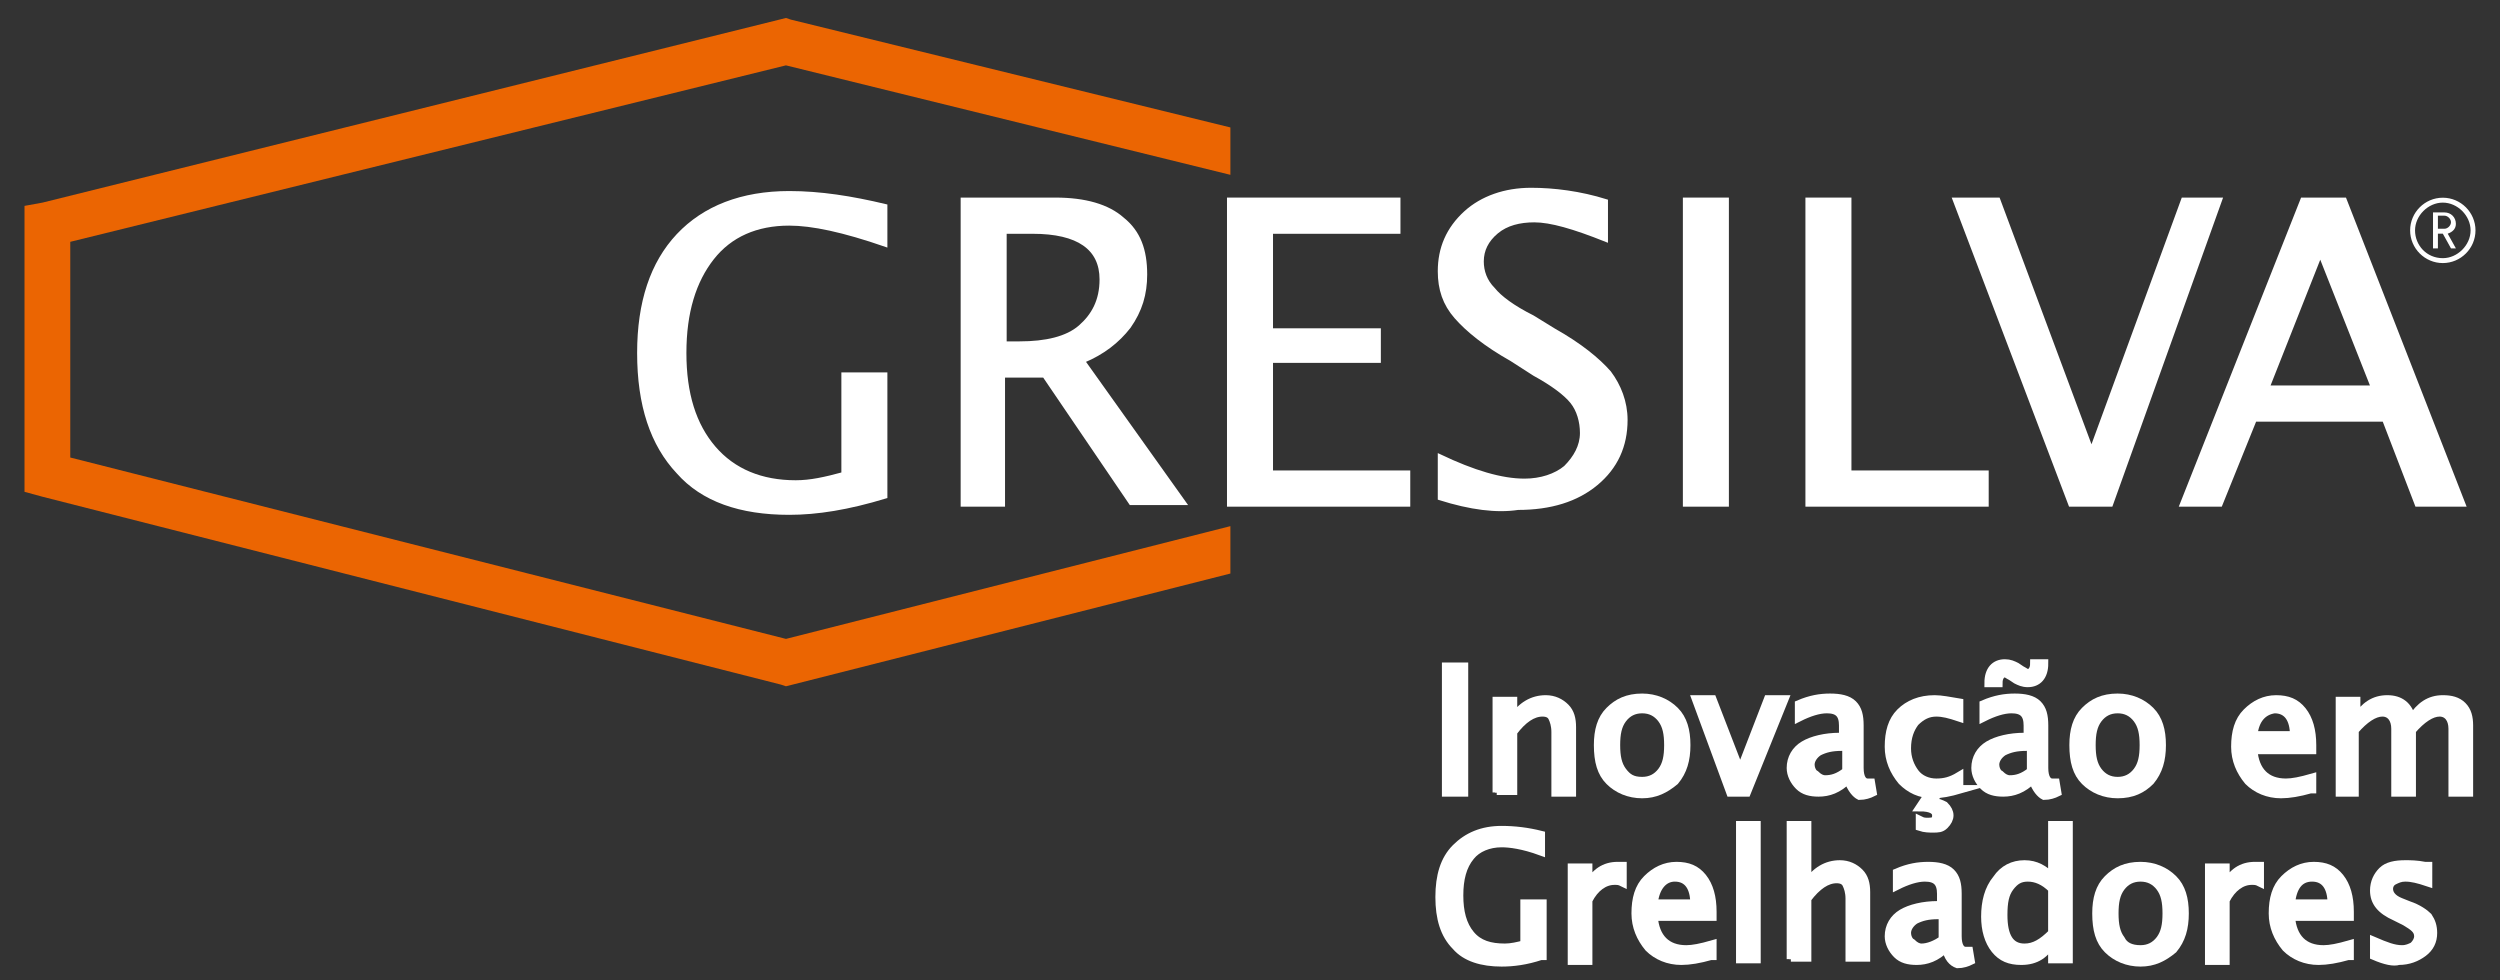 <?xml version="1.0" encoding="UTF-8"?>
<!-- Generator: Adobe Illustrator 27.2.0, SVG Export Plug-In . SVG Version: 6.00 Build 0)  -->
<svg xmlns="http://www.w3.org/2000/svg" xmlns:xlink="http://www.w3.org/1999/xlink" version="1.1" id="Camada_1" x="0px" y="0px" viewBox="0 0 153 60" width="153" height="60" style="enable-background:new 0 0 153 60;" xml:space="preserve">
<rect x="0" y="0" width="153" height="60" fill="#333333" stroke="none"/>
<style type="text/css">
	.st0{fill-rule:evenodd;clip-rule:evenodd;fill:#FFFFFF;stroke:#FFFFFF;stroke-width:0.216;stroke-miterlimit:22.926;}
	.st1{fill-rule:evenodd;clip-rule:evenodd;fill:#FFFFFF;stroke:#FFFFFF;stroke-width:0.51;stroke-miterlimit:22.926;}
	.st2{fill-rule:evenodd;clip-rule:evenodd;fill:#FFFFFF;}
	.st3{fill-rule:evenodd;clip-rule:evenodd;fill:#FFFFFF;stroke:#FFFFFF;stroke-width:0.216;stroke-miterlimit:22.926;}
	.st4{fill-rule:evenodd;clip-rule:evenodd;fill:#EB6502;}
</style>
<g>
	<path class="st0" d="M145.3,58.5v-0.9c0.7,0.3,1.2,0.5,1.7,0.5c0.3,0,0.5-0.1,0.7-0.2c0.2-0.2,0.3-0.4,0.3-0.6   c0-0.4-0.3-0.6-0.8-0.9l-0.6-0.3c-0.9-0.4-1.3-0.9-1.3-1.6c0-0.5,0.2-0.9,0.5-1.2c0.3-0.3,0.8-0.4,1.4-0.4c0.3,0,0.7,0,1.2,0.1   l0.2,0V54c-0.6-0.2-1-0.3-1.4-0.3c-0.3,0-0.5,0.1-0.7,0.2c-0.2,0.1-0.3,0.3-0.3,0.5c0,0.3,0.2,0.6,0.7,0.8l0.5,0.2   c0.6,0.2,1,0.5,1.2,0.7c0.2,0.3,0.3,0.6,0.3,1c0,0.5-0.2,0.9-0.6,1.2c-0.4,0.3-0.9,0.5-1.5,0.5C146.5,58.9,146,58.8,145.3,58.5z"></path>
	<path class="st1" d="M145.3,58.5v-0.9c0.7,0.3,1.2,0.5,1.7,0.5c0.3,0,0.5-0.1,0.7-0.2c0.2-0.2,0.3-0.4,0.3-0.6   c0-0.4-0.3-0.6-0.8-0.9l-0.6-0.3c-0.9-0.4-1.3-0.9-1.3-1.6c0-0.5,0.2-0.9,0.5-1.2c0.3-0.3,0.8-0.4,1.4-0.4c0.3,0,0.7,0,1.2,0.1   l0.2,0V54c-0.6-0.2-1-0.3-1.4-0.3c-0.3,0-0.5,0.1-0.7,0.2c-0.2,0.1-0.3,0.3-0.3,0.5c0,0.3,0.2,0.6,0.7,0.8l0.5,0.2   c0.6,0.2,1,0.5,1.2,0.7c0.2,0.3,0.3,0.6,0.3,1c0,0.5-0.2,0.9-0.6,1.2c-0.4,0.3-0.9,0.5-1.5,0.5C146.5,58.9,146,58.8,145.3,58.5z"></path>
	<path class="st0" d="M140.2,55.3h2.5c0-1-0.4-1.6-1.2-1.6C140.7,53.7,140.3,54.3,140.2,55.3L140.2,55.3z M143.7,58.5   c-0.7,0.2-1.3,0.3-1.8,0.3c-0.8,0-1.5-0.3-2-0.8c-0.5-0.6-0.8-1.3-0.8-2.1c0-0.9,0.2-1.6,0.7-2.1c0.5-0.5,1.1-0.8,1.8-0.8   c0.7,0,1.2,0.2,1.6,0.7c0.4,0.5,0.6,1.2,0.6,2.1l0,0.3h-3.6c0.1,1.3,0.8,2,2,2c0.4,0,0.9-0.1,1.6-0.3V58.5z"></path>
	<path class="st1" d="M140.2,55.3h2.5c0-1-0.4-1.6-1.2-1.6C140.7,53.7,140.3,54.3,140.2,55.3L140.2,55.3z M143.7,58.5   c-0.7,0.2-1.3,0.3-1.8,0.3c-0.8,0-1.5-0.3-2-0.8c-0.5-0.6-0.8-1.3-0.8-2.1c0-0.9,0.2-1.6,0.7-2.1c0.5-0.5,1.1-0.8,1.8-0.8   c0.7,0,1.2,0.2,1.6,0.7c0.4,0.5,0.6,1.2,0.6,2.1l0,0.3h-3.6c0.1,1.3,0.8,2,2,2c0.4,0,0.9-0.1,1.6-0.3V58.5z"></path>
	<path class="st0" d="M135.2,58.7v-5.6h1v1.1c0.4-0.8,1-1.2,1.8-1.2c0.1,0,0.2,0,0.3,0v1c-0.2-0.1-0.3-0.1-0.5-0.1   c-0.6,0-1.2,0.4-1.6,1.2v3.7H135.2z"></path>
	<path class="st1" d="M135.2,58.7v-5.6h1v1.1c0.4-0.8,1-1.2,1.8-1.2c0.1,0,0.2,0,0.3,0v1c-0.2-0.1-0.3-0.1-0.5-0.1   c-0.6,0-1.2,0.4-1.6,1.2v3.7H135.2z"></path>
	<path class="st0" d="M131,58.1c0.5,0,0.9-0.2,1.2-0.6c0.3-0.4,0.4-0.9,0.4-1.6c0-0.7-0.1-1.2-0.4-1.6c-0.3-0.4-0.7-0.6-1.2-0.6   c-0.5,0-0.9,0.2-1.2,0.6c-0.3,0.4-0.4,0.9-0.4,1.6c0,0.7,0.1,1.2,0.4,1.6C130,57.9,130.4,58.1,131,58.1L131,58.1z M131,58.9   c-0.8,0-1.5-0.3-2-0.8c-0.5-0.5-0.7-1.2-0.7-2.2c0-0.9,0.2-1.6,0.7-2.1c0.5-0.5,1.1-0.8,2-0.8c0.8,0,1.5,0.3,2,0.8   c0.5,0.5,0.7,1.2,0.7,2.1c0,0.9-0.2,1.6-0.7,2.2C132.4,58.6,131.8,58.9,131,58.9z"></path>
	<path class="st1" d="M131,58.1c0.5,0,0.9-0.2,1.2-0.6c0.3-0.4,0.4-0.9,0.4-1.6c0-0.7-0.1-1.2-0.4-1.6c-0.3-0.4-0.7-0.6-1.2-0.6   c-0.5,0-0.9,0.2-1.2,0.6c-0.3,0.4-0.4,0.9-0.4,1.6c0,0.7,0.1,1.2,0.4,1.6C130,57.9,130.4,58.1,131,58.1L131,58.1z M131,58.9   c-0.8,0-1.5-0.3-2-0.8c-0.5-0.5-0.7-1.2-0.7-2.2c0-0.9,0.2-1.6,0.7-2.1c0.5-0.5,1.1-0.8,2-0.8c0.8,0,1.5,0.3,2,0.8   c0.5,0.5,0.7,1.2,0.7,2.1c0,0.9-0.2,1.6-0.7,2.2C132.4,58.6,131.8,58.9,131,58.9z"></path>
	<path class="st0" d="M125.6,54.4c-0.5-0.5-1-0.7-1.5-0.7c-0.5,0-0.8,0.2-1.1,0.6c-0.3,0.4-0.4,0.9-0.4,1.7c0,1.3,0.4,2,1.3,2   c0.6,0,1.1-0.3,1.7-0.9V54.4L125.6,54.4z M125.6,58.7v-1.1c-0.4,0.8-1,1.2-1.9,1.2c-0.7,0-1.2-0.2-1.6-0.7c-0.4-0.5-0.6-1.2-0.6-2   c0-0.9,0.2-1.7,0.7-2.3c0.4-0.6,1-0.9,1.7-0.9c0.7,0,1.2,0.3,1.7,0.8v-3.2h1v8.2H125.6z"></path>
	<path class="st1" d="M125.6,54.4c-0.5-0.5-1-0.7-1.5-0.7c-0.5,0-0.8,0.2-1.1,0.6c-0.3,0.4-0.4,0.9-0.4,1.7c0,1.3,0.4,2,1.3,2   c0.6,0,1.1-0.3,1.7-0.9V54.4L125.6,54.4z M125.6,58.7v-1.1c-0.4,0.8-1,1.2-1.9,1.2c-0.7,0-1.2-0.2-1.6-0.7c-0.4-0.5-0.6-1.2-0.6-2   c0-0.9,0.2-1.7,0.7-2.3c0.4-0.6,1-0.9,1.7-0.9c0.7,0,1.2,0.3,1.7,0.8v-3.2h1v8.2H125.6z"></path>
	<path class="st0" d="M118.9,57.5V56l-0.3,0c-0.6,0-1,0.1-1.4,0.3c-0.3,0.2-0.5,0.5-0.5,0.8c0,0.2,0.1,0.5,0.3,0.6   c0.2,0.2,0.4,0.3,0.6,0.3C118,58,118.5,57.8,118.9,57.5L118.9,57.5z M119.1,58c-0.6,0.6-1.2,0.8-1.8,0.8c-0.5,0-0.9-0.1-1.2-0.4   c-0.3-0.3-0.5-0.7-0.5-1.1c0-0.6,0.3-1.1,0.8-1.4c0.5-0.3,1.3-0.5,2.2-0.5h0.2v-0.7c0-0.7-0.3-1-1-1c-0.5,0-1.1,0.2-1.7,0.5v-0.8   c0.7-0.3,1.3-0.4,1.9-0.4c0.6,0,1.1,0.1,1.4,0.4c0.3,0.3,0.4,0.7,0.4,1.3v2.6c0,0.6,0.2,0.9,0.5,0.9c0,0,0.1,0,0.2,0l0.1,0.6   c-0.2,0.1-0.5,0.2-0.8,0.2C119.5,58.9,119.2,58.6,119.1,58z"></path>
	<path class="st1" d="M118.9,57.5V56l-0.3,0c-0.6,0-1,0.1-1.4,0.3c-0.3,0.2-0.5,0.5-0.5,0.8c0,0.2,0.1,0.5,0.3,0.6   c0.2,0.2,0.4,0.3,0.6,0.3C118,58,118.5,57.8,118.9,57.5L118.9,57.5z M119.1,58c-0.6,0.6-1.2,0.8-1.8,0.8c-0.5,0-0.9-0.1-1.2-0.4   c-0.3-0.3-0.5-0.7-0.5-1.1c0-0.6,0.3-1.1,0.8-1.4c0.5-0.3,1.3-0.5,2.2-0.5h0.2v-0.7c0-0.7-0.3-1-1-1c-0.5,0-1.1,0.2-1.7,0.5v-0.8   c0.7-0.3,1.3-0.4,1.9-0.4c0.6,0,1.1,0.1,1.4,0.4c0.3,0.3,0.4,0.7,0.4,1.3v2.6c0,0.6,0.2,0.9,0.5,0.9c0,0,0.1,0,0.2,0l0.1,0.6   c-0.2,0.1-0.5,0.2-0.8,0.2C119.5,58.9,119.2,58.6,119.1,58z"></path>
	<path class="st0" d="M109.6,58.7v-8.2h1v3.6c0.5-0.8,1.2-1.2,2-1.2c0.5,0,0.9,0.2,1.2,0.5c0.3,0.3,0.4,0.7,0.4,1.2v4h-1V55   c0-0.4-0.1-0.7-0.2-0.9c-0.1-0.2-0.3-0.3-0.6-0.3c-0.6,0-1.2,0.4-1.8,1.2v3.6H109.6z"></path>
	<path class="st1" d="M109.6,58.7v-8.2h1v3.6c0.5-0.8,1.2-1.2,2-1.2c0.5,0,0.9,0.2,1.2,0.5c0.3,0.3,0.4,0.7,0.4,1.2v4h-1V55   c0-0.4-0.1-0.7-0.2-0.9c-0.1-0.2-0.3-0.3-0.6-0.3c-0.6,0-1.2,0.4-1.8,1.2v3.6H109.6z"></path>
	<rect x="106.5" y="50.5" class="st1" width="1" height="8.2"></rect>
	<path class="st0" d="M101.2,55.3h2.5c0-1-0.4-1.6-1.2-1.6C101.8,53.7,101.3,54.3,101.2,55.3L101.2,55.3z M104.7,58.5   c-0.7,0.2-1.3,0.3-1.8,0.3c-0.8,0-1.5-0.3-2-0.8c-0.5-0.6-0.8-1.3-0.8-2.1c0-0.9,0.2-1.6,0.7-2.1c0.5-0.5,1.1-0.8,1.8-0.8   c0.7,0,1.2,0.2,1.6,0.7c0.4,0.5,0.6,1.2,0.6,2.1l0,0.3h-3.6c0.1,1.3,0.8,2,2,2c0.4,0,0.9-0.1,1.6-0.3V58.5z"></path>
	<path class="st1" d="M101.2,55.3h2.5c0-1-0.4-1.6-1.2-1.6C101.8,53.7,101.3,54.3,101.2,55.3L101.2,55.3z M104.7,58.5   c-0.7,0.2-1.3,0.3-1.8,0.3c-0.8,0-1.5-0.3-2-0.8c-0.5-0.6-0.8-1.3-0.8-2.1c0-0.9,0.2-1.6,0.7-2.1c0.5-0.5,1.1-0.8,1.8-0.8   c0.7,0,1.2,0.2,1.6,0.7c0.4,0.5,0.6,1.2,0.6,2.1l0,0.3h-3.6c0.1,1.3,0.8,2,2,2c0.4,0,0.9-0.1,1.6-0.3V58.5z"></path>
	<path class="st0" d="M96.2,58.7v-5.6h1v1.1c0.4-0.8,1-1.2,1.8-1.2c0.1,0,0.2,0,0.3,0v1c-0.2-0.1-0.3-0.1-0.5-0.1   c-0.6,0-1.2,0.4-1.6,1.2v3.7H96.2z"></path>
	<path class="st1" d="M96.2,58.7v-5.6h1v1.1c0.4-0.8,1-1.2,1.8-1.2c0.1,0,0.2,0,0.3,0v1c-0.2-0.1-0.3-0.1-0.5-0.1   c-0.6,0-1.2,0.4-1.6,1.2v3.7H96.2z"></path>
	<path class="st0" d="M94.3,58.5c-0.9,0.3-1.7,0.4-2.4,0.4c-1.2,0-2.2-0.3-2.8-1c-0.7-0.7-1-1.7-1-3c0-1.3,0.3-2.3,1-3   c0.7-0.7,1.6-1.1,2.8-1.1c0.8,0,1.6,0.1,2.4,0.3v1c-1.1-0.4-1.9-0.5-2.4-0.5c-0.8,0-1.5,0.3-1.9,0.8c-0.5,0.6-0.7,1.4-0.7,2.4   c0,1,0.2,1.8,0.7,2.4c0.5,0.6,1.2,0.8,2.1,0.8c0.4,0,0.8-0.1,1.2-0.2v-2.5h1.1V58.5z"></path>
	<path class="st1" d="M94.3,58.5c-0.9,0.3-1.7,0.4-2.4,0.4c-1.2,0-2.2-0.3-2.8-1c-0.7-0.7-1-1.7-1-3c0-1.3,0.3-2.3,1-3   c0.7-0.7,1.6-1.1,2.8-1.1c0.8,0,1.6,0.1,2.4,0.3v1c-1.1-0.4-1.9-0.5-2.4-0.5c-0.8,0-1.5,0.3-1.9,0.8c-0.5,0.6-0.7,1.4-0.7,2.4   c0,1,0.2,1.8,0.7,2.4c0.5,0.6,1.2,0.8,2.1,0.8c0.4,0,0.8-0.1,1.2-0.2v-2.5h1.1V58.5z"></path>
	<path class="st0" d="M143.2,48.5v-5.6h1v1.1c0.5-0.8,1.1-1.2,1.9-1.2c0.8,0,1.3,0.4,1.5,1.2c0.5-0.8,1.1-1.2,1.9-1.2   c0.5,0,0.9,0.1,1.2,0.4c0.3,0.3,0.4,0.7,0.4,1.2v4.1h-1v-3.9c0-0.6-0.3-1-0.8-1c-0.5,0-1.1,0.4-1.7,1.1v3.8h-1v-3.9   c0-0.6-0.3-1-0.8-1c-0.5,0-1.1,0.4-1.7,1.1v3.8H143.2z"></path>
	<path class="st1" d="M143.2,48.5v-5.6h1v1.1c0.5-0.8,1.1-1.2,1.9-1.2c0.8,0,1.3,0.4,1.5,1.2c0.5-0.8,1.1-1.2,1.9-1.2   c0.5,0,0.9,0.1,1.2,0.4c0.3,0.3,0.4,0.7,0.4,1.2v4.1h-1v-3.9c0-0.6-0.3-1-0.8-1c-0.5,0-1.1,0.4-1.7,1.1v3.8h-1v-3.9   c0-0.6-0.3-1-0.8-1c-0.5,0-1.1,0.4-1.7,1.1v3.8H143.2z"></path>
	<path class="st0" d="M137.9,45h2.5c0-1-0.4-1.6-1.2-1.6C138.5,43.5,138,44,137.9,45L137.9,45z M141.4,48.3   c-0.7,0.2-1.3,0.3-1.8,0.3c-0.8,0-1.5-0.3-2-0.8c-0.5-0.6-0.8-1.3-0.8-2.1c0-0.9,0.2-1.6,0.7-2.1c0.5-0.5,1.1-0.8,1.8-0.8   c0.7,0,1.2,0.2,1.6,0.7c0.4,0.5,0.6,1.2,0.6,2.1l0,0.3h-3.6c0.1,1.3,0.8,2,2,2c0.4,0,0.9-0.1,1.6-0.3V48.3z"></path>
	<path class="st1" d="M137.9,45h2.5c0-1-0.4-1.6-1.2-1.6C138.5,43.5,138,44,137.9,45L137.9,45z M141.4,48.3   c-0.7,0.2-1.3,0.3-1.8,0.3c-0.8,0-1.5-0.3-2-0.8c-0.5-0.6-0.8-1.3-0.8-2.1c0-0.9,0.2-1.6,0.7-2.1c0.5-0.5,1.1-0.8,1.8-0.8   c0.7,0,1.2,0.2,1.6,0.7c0.4,0.5,0.6,1.2,0.6,2.1l0,0.3h-3.6c0.1,1.3,0.8,2,2,2c0.4,0,0.9-0.1,1.6-0.3V48.3z"></path>
	<path class="st0" d="M129.6,47.8c0.5,0,0.9-0.2,1.2-0.6c0.3-0.4,0.4-0.9,0.4-1.6c0-0.7-0.1-1.2-0.4-1.6c-0.3-0.4-0.7-0.6-1.2-0.6   c-0.5,0-0.9,0.2-1.2,0.6c-0.3,0.4-0.4,0.9-0.4,1.6c0,0.7,0.1,1.2,0.4,1.6C128.7,47.6,129.1,47.8,129.6,47.8L129.6,47.8z    M129.6,48.6c-0.8,0-1.5-0.3-2-0.8c-0.5-0.5-0.7-1.2-0.7-2.2c0-0.9,0.2-1.6,0.7-2.1c0.5-0.5,1.1-0.8,2-0.8c0.8,0,1.5,0.3,2,0.8   c0.5,0.5,0.7,1.2,0.7,2.1c0,0.9-0.2,1.6-0.7,2.2C131.1,48.3,130.5,48.6,129.6,48.6z"></path>
	<path class="st1" d="M129.6,47.8c0.5,0,0.9-0.2,1.2-0.6c0.3-0.4,0.4-0.9,0.4-1.6c0-0.7-0.1-1.2-0.4-1.6c-0.3-0.4-0.7-0.6-1.2-0.6   c-0.5,0-0.9,0.2-1.2,0.6c-0.3,0.4-0.4,0.9-0.4,1.6c0,0.7,0.1,1.2,0.4,1.6C128.7,47.6,129.1,47.8,129.6,47.8L129.6,47.8z    M129.6,48.6c-0.8,0-1.5-0.3-2-0.8c-0.5-0.5-0.7-1.2-0.7-2.2c0-0.9,0.2-1.6,0.7-2.1c0.5-0.5,1.1-0.8,2-0.8c0.8,0,1.5,0.3,2,0.8   c0.5,0.5,0.7,1.2,0.7,2.1c0,0.9-0.2,1.6-0.7,2.2C131.1,48.3,130.5,48.6,129.6,48.6z"></path>
	<path class="st0" d="M121.7,41.8c0-0.8,0.4-1.2,1-1.2c0.3,0,0.5,0.1,0.7,0.2l0.3,0.2c0.2,0.1,0.3,0.2,0.4,0.2   c0.2,0,0.4-0.2,0.4-0.6h0.6c0,0.8-0.4,1.2-1,1.2c-0.3,0-0.5-0.1-0.7-0.2l-0.3-0.2c-0.2-0.1-0.3-0.2-0.4-0.2c-0.2,0-0.4,0.2-0.4,0.6   H121.7z"></path>
	<path class="st1" d="M121.7,41.8c0-0.8,0.4-1.2,1-1.2c0.3,0,0.5,0.1,0.7,0.2l0.3,0.2c0.2,0.1,0.3,0.2,0.4,0.2   c0.2,0,0.4-0.2,0.4-0.6h0.6c0,0.8-0.4,1.2-1,1.2c-0.3,0-0.5-0.1-0.7-0.2l-0.3-0.2c-0.2-0.1-0.3-0.2-0.4-0.2c-0.2,0-0.4,0.2-0.4,0.6   H121.7z"></path>
	<path class="st0" d="M124.3,47.2v-1.5l-0.3,0c-0.6,0-1,0.1-1.4,0.3c-0.3,0.2-0.5,0.5-0.5,0.8c0,0.2,0.1,0.5,0.3,0.6   c0.2,0.2,0.4,0.3,0.6,0.3C123.4,47.7,123.8,47.6,124.3,47.2L124.3,47.2z M124.4,47.7c-0.6,0.6-1.2,0.8-1.8,0.8   c-0.5,0-0.9-0.1-1.2-0.4c-0.3-0.3-0.5-0.7-0.5-1.1c0-0.6,0.3-1.1,0.8-1.4c0.5-0.3,1.3-0.5,2.2-0.5h0.2v-0.7c0-0.7-0.3-1-1-1   c-0.5,0-1.1,0.2-1.7,0.5v-0.8c0.7-0.3,1.3-0.4,1.9-0.4c0.6,0,1.1,0.1,1.4,0.4c0.3,0.3,0.4,0.7,0.4,1.3V47c0,0.6,0.2,0.9,0.5,0.9   c0,0,0.1,0,0.2,0l0.1,0.6c-0.2,0.1-0.5,0.2-0.8,0.2C124.9,48.6,124.6,48.3,124.4,47.7z"></path>
	<path class="st1" d="M124.3,47.2v-1.5l-0.3,0c-0.6,0-1,0.1-1.4,0.3c-0.3,0.2-0.5,0.5-0.5,0.8c0,0.2,0.1,0.5,0.3,0.6   c0.2,0.2,0.4,0.3,0.6,0.3C123.4,47.7,123.8,47.6,124.3,47.2L124.3,47.2z M124.4,47.7c-0.6,0.6-1.2,0.8-1.8,0.8   c-0.5,0-0.9-0.1-1.2-0.4c-0.3-0.3-0.5-0.7-0.5-1.1c0-0.6,0.3-1.1,0.8-1.4c0.5-0.3,1.3-0.5,2.2-0.5h0.2v-0.7c0-0.7-0.3-1-1-1   c-0.5,0-1.1,0.2-1.7,0.5v-0.8c0.7-0.3,1.3-0.4,1.9-0.4c0.6,0,1.1,0.1,1.4,0.4c0.3,0.3,0.4,0.7,0.4,1.3V47c0,0.6,0.2,0.9,0.5,0.9   c0,0,0.1,0,0.2,0l0.1,0.6c-0.2,0.1-0.5,0.2-0.8,0.2C124.9,48.6,124.6,48.3,124.4,47.7z"></path>
	<path class="st0" d="M118.1,48.5h0.5l-0.3,0.6c0.3,0,0.5,0.1,0.7,0.2c0.2,0.2,0.3,0.4,0.3,0.6c0,0.2-0.1,0.4-0.3,0.6   c-0.2,0.2-0.4,0.2-0.7,0.2c-0.2,0-0.5,0-0.8-0.1v-0.4c0.2,0.1,0.3,0.1,0.5,0.1c0.4,0,0.5-0.1,0.5-0.4c0-0.3-0.3-0.5-1-0.5   L118.1,48.5z"></path>
	<path class="st1" d="M118.1,48.5h0.5l-0.3,0.6c0.3,0,0.5,0.1,0.7,0.2c0.2,0.2,0.3,0.4,0.3,0.6c0,0.2-0.1,0.4-0.3,0.6   c-0.2,0.2-0.4,0.2-0.7,0.2c-0.2,0-0.5,0-0.8-0.1v-0.4c0.2,0.1,0.3,0.1,0.5,0.1c0.4,0,0.5-0.1,0.5-0.4c0-0.3-0.3-0.5-1-0.5   L118.1,48.5z"></path>
	<path class="st0" d="M120,48.3c-0.7,0.2-1.2,0.3-1.7,0.3c-0.8,0-1.4-0.3-1.9-0.8c-0.5-0.6-0.8-1.3-0.8-2.1c0-0.9,0.2-1.6,0.7-2.1   c0.5-0.5,1.2-0.8,2.1-0.8c0.4,0,0.9,0.1,1.5,0.2v0.9c-0.6-0.2-1-0.3-1.4-0.3c-0.5,0-0.9,0.2-1.3,0.6c-0.3,0.4-0.5,0.9-0.5,1.6   c0,0.6,0.2,1.1,0.5,1.5c0.3,0.4,0.8,0.6,1.3,0.6c0.5,0,0.9-0.1,1.4-0.4V48.3z"></path>
	<path class="st1" d="M120,48.3c-0.7,0.2-1.2,0.3-1.7,0.3c-0.8,0-1.4-0.3-1.9-0.8c-0.5-0.6-0.8-1.3-0.8-2.1c0-0.9,0.2-1.6,0.7-2.1   c0.5-0.5,1.2-0.8,2.1-0.8c0.4,0,0.9,0.1,1.5,0.2v0.9c-0.6-0.2-1-0.3-1.4-0.3c-0.5,0-0.9,0.2-1.3,0.6c-0.3,0.4-0.5,0.9-0.5,1.6   c0,0.6,0.2,1.1,0.5,1.5c0.3,0.4,0.8,0.6,1.3,0.6c0.5,0,0.9-0.1,1.4-0.4V48.3z"></path>
	<path class="st0" d="M113,47.2v-1.5l-0.3,0c-0.6,0-1,0.1-1.4,0.3c-0.3,0.2-0.5,0.5-0.5,0.8c0,0.2,0.1,0.5,0.3,0.6   c0.2,0.2,0.4,0.3,0.6,0.3C112.1,47.7,112.5,47.6,113,47.2L113,47.2z M113.1,47.7c-0.6,0.6-1.2,0.8-1.8,0.8c-0.5,0-0.9-0.1-1.2-0.4   c-0.3-0.3-0.5-0.7-0.5-1.1c0-0.6,0.3-1.1,0.8-1.4c0.5-0.3,1.3-0.5,2.2-0.5h0.2v-0.7c0-0.7-0.3-1-1-1c-0.5,0-1.1,0.2-1.7,0.5v-0.8   c0.7-0.3,1.3-0.4,1.9-0.4c0.6,0,1.1,0.1,1.4,0.4c0.3,0.3,0.4,0.7,0.4,1.3V47c0,0.6,0.2,0.9,0.5,0.9c0,0,0.1,0,0.2,0l0.1,0.6   c-0.2,0.1-0.5,0.2-0.8,0.2C113.6,48.6,113.3,48.3,113.1,47.7z"></path>
	<path class="st1" d="M113,47.2v-1.5l-0.3,0c-0.6,0-1,0.1-1.4,0.3c-0.3,0.2-0.5,0.5-0.5,0.8c0,0.2,0.1,0.5,0.3,0.6   c0.2,0.2,0.4,0.3,0.6,0.3C112.1,47.7,112.5,47.6,113,47.2L113,47.2z M113.1,47.7c-0.6,0.6-1.2,0.8-1.8,0.8c-0.5,0-0.9-0.1-1.2-0.4   c-0.3-0.3-0.5-0.7-0.5-1.1c0-0.6,0.3-1.1,0.8-1.4c0.5-0.3,1.3-0.5,2.2-0.5h0.2v-0.7c0-0.7-0.3-1-1-1c-0.5,0-1.1,0.2-1.7,0.5v-0.8   c0.7-0.3,1.3-0.4,1.9-0.4c0.6,0,1.1,0.1,1.4,0.4c0.3,0.3,0.4,0.7,0.4,1.3V47c0,0.6,0.2,0.9,0.5,0.9c0,0,0.1,0,0.2,0l0.1,0.6   c-0.2,0.1-0.5,0.2-0.8,0.2C113.6,48.6,113.3,48.3,113.1,47.7z"></path>
	<polygon class="st0" points="105.9,48.5 103.8,42.8 104.8,42.8 106.5,47.2 108.2,42.8 109.2,42.8 106.9,48.5  "></polygon>
	<polygon class="st1" points="105.9,48.5 103.8,42.8 104.8,42.8 106.5,47.2 108.2,42.8 109.2,42.8 106.9,48.5  "></polygon>
	<path class="st0" d="M100.5,47.8c0.5,0,0.9-0.2,1.2-0.6c0.3-0.4,0.4-0.9,0.4-1.6c0-0.7-0.1-1.2-0.4-1.6c-0.3-0.4-0.7-0.6-1.2-0.6   c-0.5,0-0.9,0.2-1.2,0.6c-0.3,0.4-0.4,0.9-0.4,1.6c0,0.7,0.1,1.2,0.4,1.6C99.6,47.6,99.9,47.8,100.5,47.8L100.5,47.8z M100.5,48.6   c-0.8,0-1.5-0.3-2-0.8c-0.5-0.5-0.7-1.2-0.7-2.2c0-0.9,0.2-1.6,0.7-2.1c0.5-0.5,1.1-0.8,2-0.8c0.8,0,1.5,0.3,2,0.8   c0.5,0.5,0.7,1.2,0.7,2.1c0,0.9-0.2,1.6-0.7,2.2C101.9,48.3,101.3,48.6,100.5,48.6z"></path>
	<path class="st1" d="M100.5,47.8c0.5,0,0.9-0.2,1.2-0.6c0.3-0.4,0.4-0.9,0.4-1.6c0-0.7-0.1-1.2-0.4-1.6c-0.3-0.4-0.7-0.6-1.2-0.6   c-0.5,0-0.9,0.2-1.2,0.6c-0.3,0.4-0.4,0.9-0.4,1.6c0,0.7,0.1,1.2,0.4,1.6C99.6,47.6,99.9,47.8,100.5,47.8L100.5,47.8z M100.5,48.6   c-0.8,0-1.5-0.3-2-0.8c-0.5-0.5-0.7-1.2-0.7-2.2c0-0.9,0.2-1.6,0.7-2.1c0.5-0.5,1.1-0.8,2-0.8c0.8,0,1.5,0.3,2,0.8   c0.5,0.5,0.7,1.2,0.7,2.1c0,0.9-0.2,1.6-0.7,2.2C101.9,48.3,101.3,48.6,100.5,48.6z"></path>
	<path class="st0" d="M91.6,48.5v-5.6h1v1.1c0.5-0.8,1.2-1.2,2-1.2c0.5,0,0.9,0.2,1.2,0.5c0.3,0.3,0.4,0.7,0.4,1.2v4h-1v-3.7   c0-0.4-0.1-0.7-0.2-0.9c-0.1-0.2-0.3-0.3-0.6-0.3c-0.6,0-1.2,0.4-1.8,1.2v3.6H91.6z"></path>
	<path class="st1" d="M91.6,48.5v-5.6h1v1.1c0.5-0.8,1.2-1.2,2-1.2c0.5,0,0.9,0.2,1.2,0.5c0.3,0.3,0.4,0.7,0.4,1.2v4h-1v-3.7   c0-0.4-0.1-0.7-0.2-0.9c-0.1-0.2-0.3-0.3-0.6-0.3c-0.6,0-1.2,0.4-1.8,1.2v3.6H91.6z"></path>
	<rect x="88.5" y="40.8" class="st1" width="1.1" height="7.7"></rect>
	<path class="st2" d="M138.8,23.7h6.4l-3.2-8.1L138.8,23.7L138.8,23.7z M133.5,30.9l7.4-18.7h2.6l7.3,18.7h-2.9l-2-5.2H138l-2.1,5.2   H133.5z"></path>
	<path class="st3" d="M138.8,23.7h6.4l-3.2-8.1L138.8,23.7L138.8,23.7z M133.5,30.9l7.4-18.7h2.6l7.3,18.7h-2.9l-2-5.2H138l-2.1,5.2   H133.5z"></path>
	<polygon class="st2" points="126.7,30.9 119.6,12.2 122.3,12.2 128,27.5 133.6,12.2 135.9,12.2 129.2,30.9  "></polygon>
	<polygon class="st3" points="126.7,30.9 119.6,12.2 122.3,12.2 128,27.5 133.6,12.2 135.9,12.2 129.2,30.9  "></polygon>
	<polygon class="st2" points="110.6,30.9 110.6,12.2 113.2,12.2 113.2,28.9 121.6,28.9 121.6,30.9  "></polygon>
	<polygon class="st3" points="110.6,30.9 110.6,12.2 113.2,12.2 113.2,28.9 121.6,28.9 121.6,30.9  "></polygon>
	<rect x="103.1" y="12.2" class="st3" width="2.6" height="18.7"></rect>
	<polygon class="st2" points="75.2,30.9 75.2,12.2 85.6,12.2 85.6,14.2 77.8,14.2 77.8,20.2 84.4,20.2 84.4,22.1 77.8,22.1   77.8,28.9 86.2,28.9 86.2,30.9  "></polygon>
	<polygon class="st3" points="75.2,30.9 75.2,12.2 85.6,12.2 85.6,14.2 77.8,14.2 77.8,20.2 84.4,20.2 84.4,22.1 77.8,22.1   77.8,28.9 86.2,28.9 86.2,30.9  "></polygon>
	<path class="st2" d="M61.5,21h0.9c1.6,0,2.9-0.3,3.7-1c0.8-0.7,1.3-1.6,1.3-2.9c0-1.9-1.4-2.9-4.2-2.9h-1.7V21L61.5,21z M58.9,30.9   V12.2h5.7c1.8,0,3.2,0.4,4.1,1.2c1,0.8,1.4,1.9,1.4,3.4c0,1.2-0.3,2.2-1,3.2c-0.7,0.9-1.6,1.6-2.8,2.1l6.2,8.7h-3.3L63.9,23h-2.5   v7.9H58.9z"></path>
	<path class="st3" d="M61.5,21h0.9c1.6,0,2.9-0.3,3.7-1c0.8-0.7,1.3-1.6,1.3-2.9c0-1.9-1.4-2.9-4.2-2.9h-1.7V21L61.5,21z M58.9,30.9   V12.2h5.7c1.8,0,3.2,0.4,4.1,1.2c1,0.8,1.4,1.9,1.4,3.4c0,1.2-0.3,2.2-1,3.2c-0.7,0.9-1.6,1.6-2.8,2.1l6.2,8.7h-3.3L63.9,23h-2.5   v7.9H58.9z"></path>
	<path class="st2" d="M54.2,30.4c-2.3,0.7-4.2,1-5.9,1c-3,0-5.3-0.8-6.8-2.5c-1.6-1.7-2.4-4.1-2.4-7.3c0-3.1,0.8-5.5,2.4-7.2   c1.6-1.7,3.9-2.6,6.8-2.6c1.9,0,3.8,0.3,5.9,0.8V15c-2.6-0.9-4.5-1.3-5.9-1.3c-2,0-3.6,0.7-4.7,2.1s-1.7,3.3-1.7,5.8   c0,2.5,0.6,4.4,1.8,5.8c1.2,1.4,2.9,2.1,5,2.1c0.9,0,1.8-0.2,2.9-0.5v-6.1h2.6V30.4z"></path>
	<path class="st3" d="M54.2,30.4c-2.3,0.7-4.2,1-5.9,1c-3,0-5.3-0.8-6.8-2.5c-1.6-1.7-2.4-4.1-2.4-7.3c0-3.1,0.8-5.5,2.4-7.2   c1.6-1.7,3.9-2.6,6.8-2.6c1.9,0,3.8,0.3,5.9,0.8V15c-2.6-0.9-4.5-1.3-5.9-1.3c-2,0-3.6,0.7-4.7,2.1s-1.7,3.3-1.7,5.8   c0,2.5,0.6,4.4,1.8,5.8c1.2,1.4,2.9,2.1,5,2.1c0.9,0,1.8-0.2,2.9-0.5v-6.1h2.6V30.4z"></path>
	<path class="st2" d="M88.1,30.5v-2.6c2.1,1,3.8,1.5,5.2,1.5c1,0,1.9-0.3,2.5-0.8c0.6-0.6,1-1.3,1-2.1c0-0.7-0.2-1.4-0.6-1.9   c-0.4-0.5-1.2-1.1-2.3-1.7L92.5,22c-1.6-0.9-2.7-1.8-3.4-2.6c-0.7-0.8-1-1.7-1-2.8c0-1.4,0.5-2.6,1.6-3.6c1-0.9,2.4-1.4,4-1.4   c1.4,0,3,0.2,4.6,0.7v2.4c-2-0.8-3.4-1.2-4.4-1.2c-0.9,0-1.7,0.2-2.3,0.7c-0.6,0.5-0.9,1.1-0.9,1.8c0,0.6,0.2,1.2,0.7,1.7   c0.4,0.5,1.2,1.1,2.4,1.7l1.3,0.8c1.6,0.9,2.7,1.8,3.4,2.6c0.6,0.8,1,1.8,1,2.9c0,1.6-0.6,2.9-1.8,3.9c-1.2,1-2.8,1.5-4.8,1.5   C91.6,31.3,90,31.1,88.1,30.5z"></path>
	<path class="st3" d="M88.1,30.5v-2.6c2.1,1,3.8,1.5,5.2,1.5c1,0,1.9-0.3,2.5-0.8c0.6-0.6,1-1.3,1-2.1c0-0.7-0.2-1.4-0.6-1.9   c-0.4-0.5-1.2-1.1-2.3-1.7L92.5,22c-1.6-0.9-2.7-1.8-3.4-2.6c-0.7-0.8-1-1.7-1-2.8c0-1.4,0.5-2.6,1.6-3.6c1-0.9,2.4-1.4,4-1.4   c1.4,0,3,0.2,4.6,0.7v2.4c-2-0.8-3.4-1.2-4.4-1.2c-0.9,0-1.7,0.2-2.3,0.7c-0.6,0.5-0.9,1.1-0.9,1.8c0,0.6,0.2,1.2,0.7,1.7   c0.4,0.5,1.2,1.1,2.4,1.7l1.3,0.8c1.6,0.9,2.7,1.8,3.4,2.6c0.6,0.8,1,1.8,1,2.9c0,1.6-0.6,2.9-1.8,3.9c-1.2,1-2.8,1.5-4.8,1.5   C91.6,31.3,90,31.1,88.1,30.5z"></path>
	<polygon class="st4" points="1.5,29 1.5,13.7 1.5,12.6 2.6,12.4 47.7,1.2 48.1,1.1 48.4,1.2 75.3,7.8 75.3,10.7 48.1,4 4.3,14.8   4.3,28 48.1,39.1 75.3,32.2 75.3,35.1 48.5,41.9 48.1,42 47.8,41.9 2.6,30.4 1.5,30.1  "></polygon>
	<path class="st2" d="M150,13.6c0,0.2-0.2,0.4-0.4,0.4h-0.4v-0.8h0.4C149.8,13.2,150,13.4,150,13.6L150,13.6z M150.3,15.2l-0.5-0.9   c0.3-0.1,0.5-0.3,0.5-0.6c0-0.4-0.3-0.7-0.7-0.7h-0.7v2.2h0.3v-0.9h0.3l0.5,0.9H150.3L150.3,15.2z M151.2,14.1   c0-0.9-0.8-1.7-1.7-1.7c-0.9,0-1.7,0.8-1.7,1.7c0,0.9,0.7,1.7,1.7,1.7C150.4,15.8,151.2,15,151.2,14.1L151.2,14.1z M151.5,14.1   c0-1.1-0.9-2-2-2c-1.1,0-2,0.9-2,2c0,1.1,0.9,2,2,2C150.6,16.1,151.5,15.2,151.5,14.1z"></path>
</g>
</svg>
